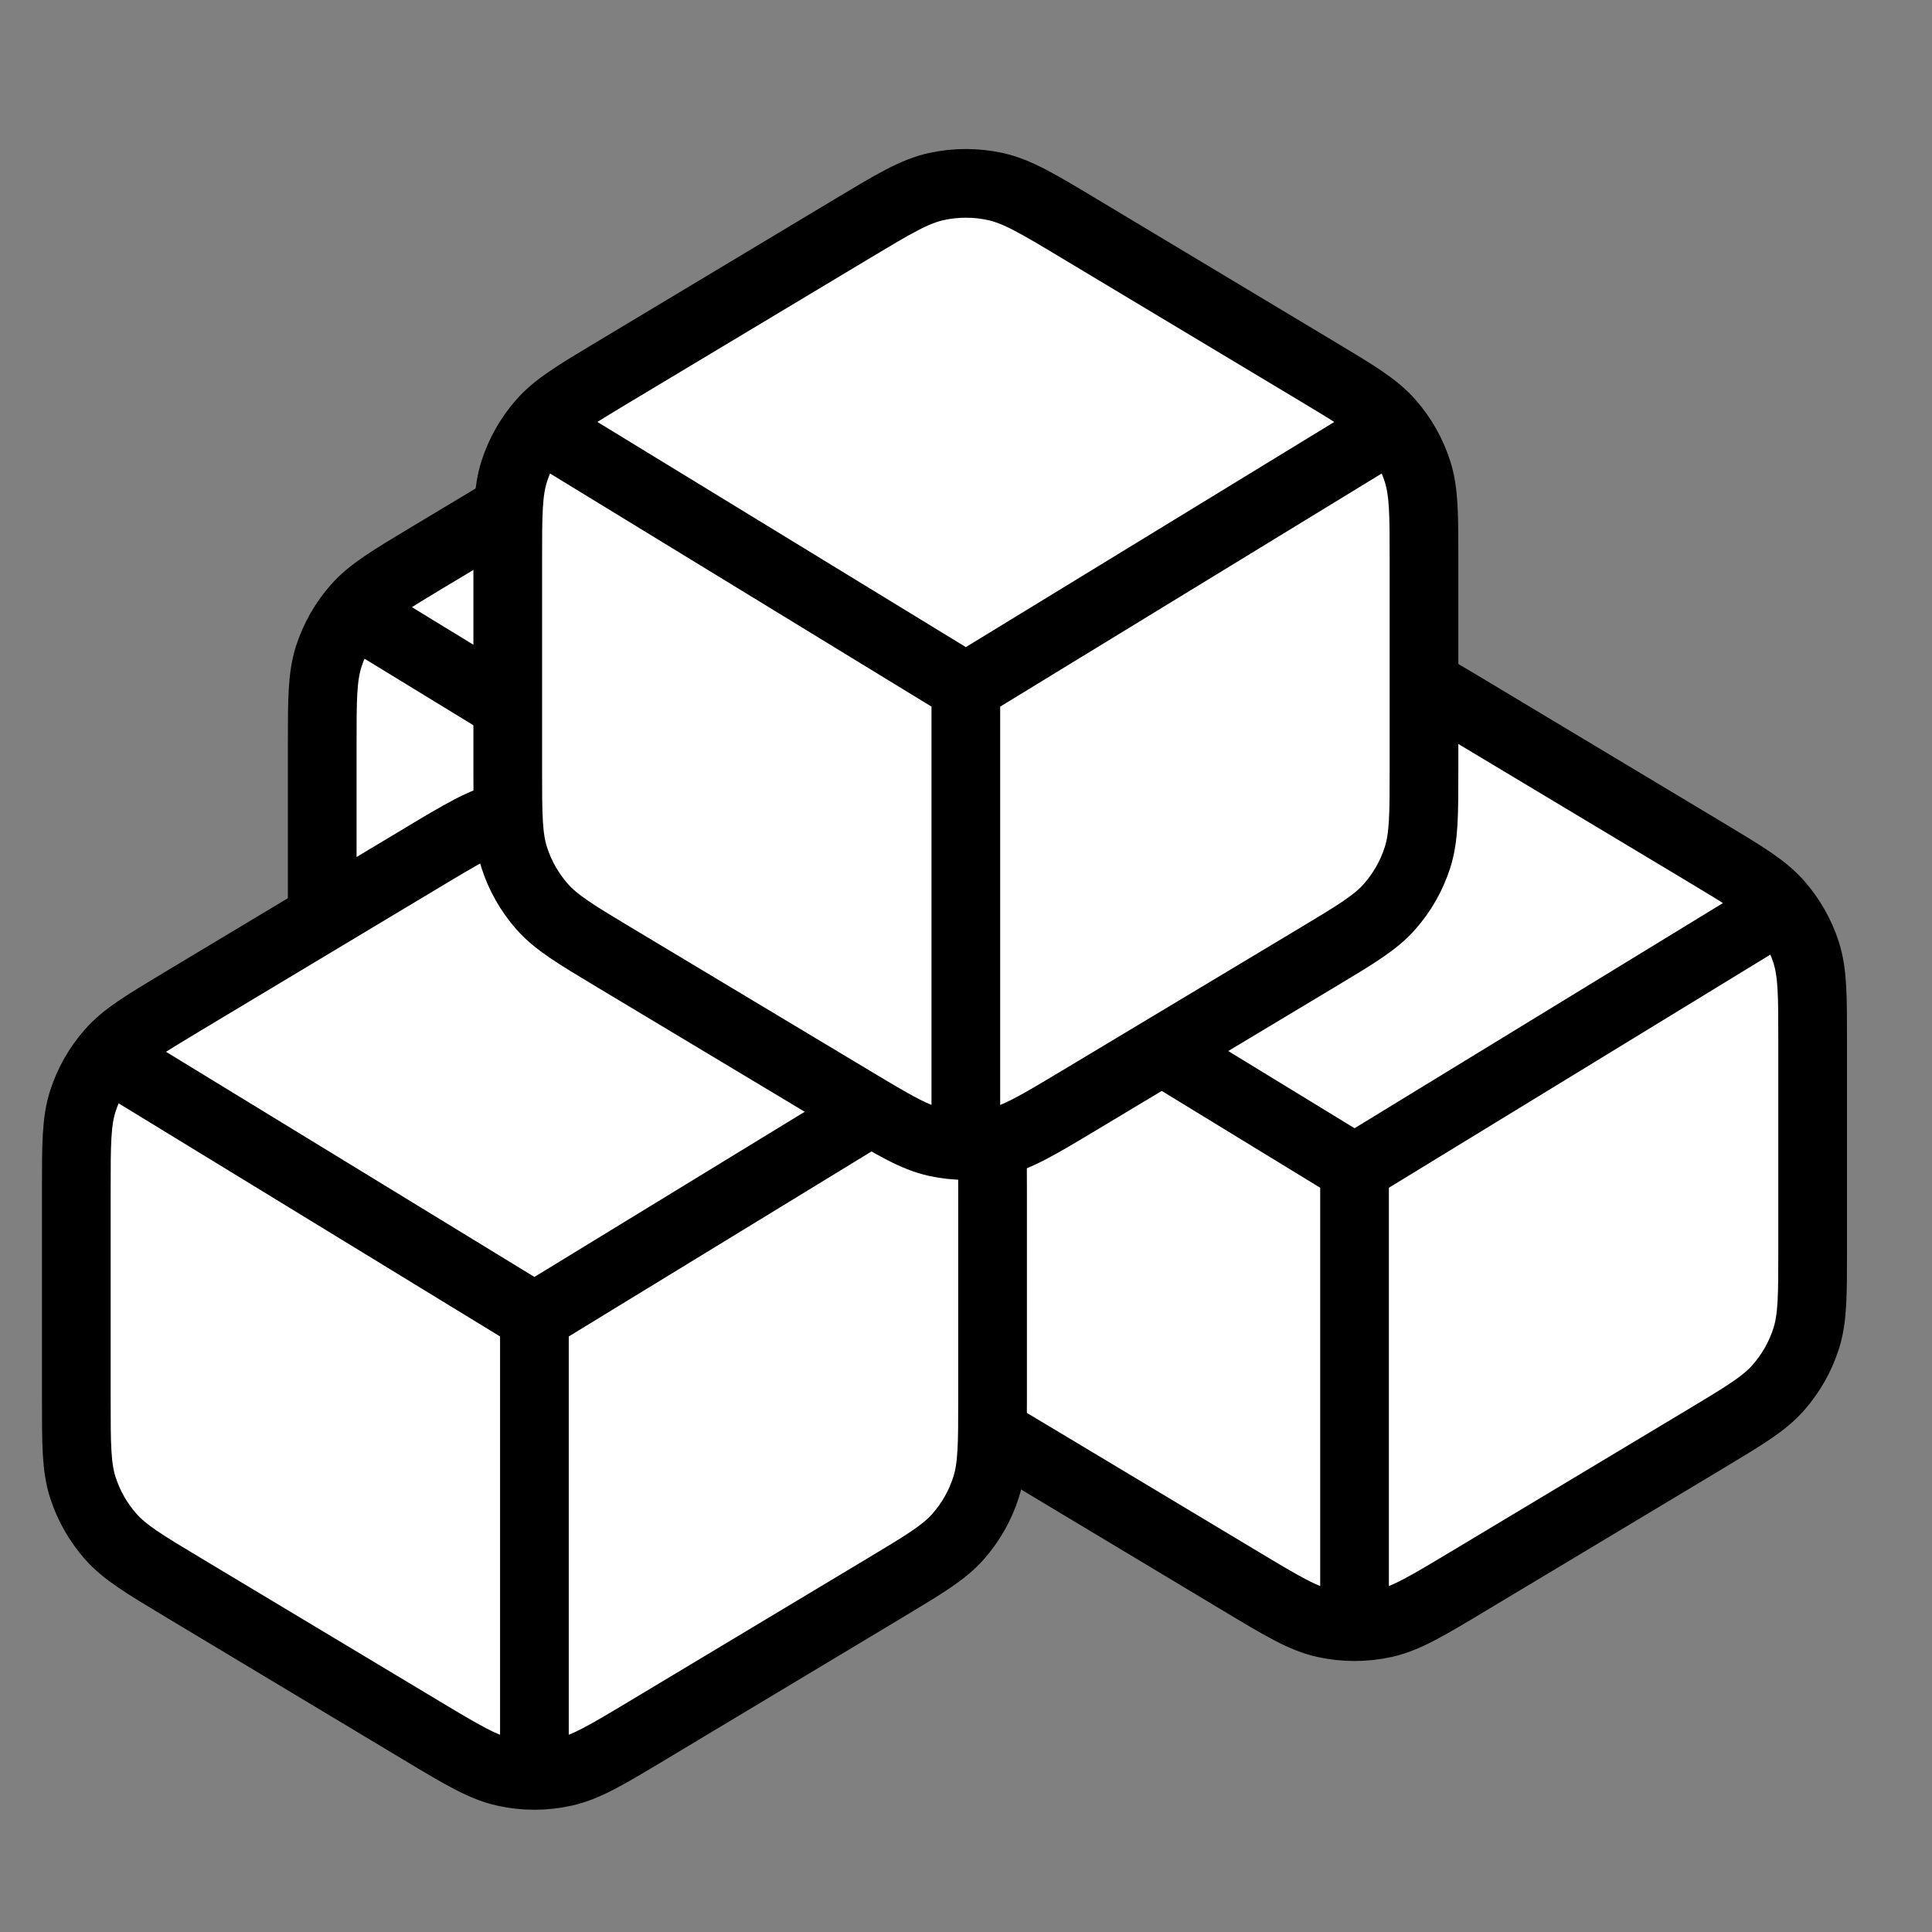 <svg width="36" height="36" viewBox="0 0 36 36" fill="none" xmlns="http://www.w3.org/2000/svg">
<rect x="0" y="0" width="36" height="36" fill="#808080" stroke="none"/>
<path d="M14.54 16.259L22.223 11.564ZM14.54 16.259L6.858 11.564ZM14.54 16.259V24.796ZM6.004 13.884V17.78C6.004 18.627 6.004 19.049 6.125 19.43C6.233 19.766 6.409 20.076 6.642 20.341C6.905 20.641 7.268 20.859 7.993 21.294L12.432 23.957C13.199 24.417 13.582 24.647 13.991 24.737C14.353 24.817 14.728 24.817 15.09 24.737C15.499 24.647 15.882 24.417 16.649 23.957L21.087 21.294C21.813 20.859 22.176 20.641 22.439 20.341C22.672 20.076 22.848 19.766 22.956 19.43C23.077 19.049 23.077 18.627 23.077 17.78V13.884C23.077 13.038 23.077 12.615 22.956 12.235C22.848 11.899 22.672 11.588 22.439 11.323C22.176 11.023 21.813 10.806 21.087 10.37L16.649 7.707C15.882 7.247 15.499 7.017 15.09 6.927C14.728 6.848 14.353 6.848 13.991 6.927C13.582 7.017 13.199 7.247 12.432 7.707L7.993 10.37C7.268 10.806 6.905 11.023 6.642 11.323C6.409 11.588 6.233 11.899 6.125 12.235C6.004 12.615 6.004 13.038 6.004 13.884Z" fill="white"/>
<path d="M14.54 16.259L22.223 11.564M14.54 16.259L6.858 11.564M14.54 16.259V24.796M6.004 13.884V17.78C6.004 18.627 6.004 19.049 6.125 19.43C6.233 19.766 6.409 20.076 6.642 20.341C6.905 20.641 7.268 20.859 7.993 21.294L12.432 23.957C13.199 24.417 13.582 24.647 13.991 24.737C14.353 24.817 14.728 24.817 15.09 24.737C15.499 24.647 15.882 24.417 16.649 23.957L21.087 21.294C21.813 20.859 22.176 20.641 22.439 20.341C22.672 20.076 22.848 19.766 22.956 19.43C23.077 19.049 23.077 18.627 23.077 17.78V13.884C23.077 13.038 23.077 12.615 22.956 12.235C22.848 11.899 22.672 11.588 22.439 11.323C22.176 11.023 21.813 10.806 21.087 10.37L16.649 7.707C15.882 7.247 15.499 7.017 15.09 6.927C14.728 6.848 14.353 6.848 13.991 6.927C13.582 7.017 13.199 7.247 12.432 7.707L7.993 10.37C7.268 10.806 6.905 11.023 6.642 11.323C6.409 11.588 6.233 11.899 6.125 12.235C6.004 12.615 6.004 13.038 6.004 13.884Z" stroke="black" stroke-width="1.28" stroke-linecap="round" stroke-linejoin="round"/>
<path d="M25.24 21.773L32.922 17.078ZM25.24 21.773L17.557 17.078ZM25.24 21.773V30.309ZM16.703 19.398V23.294C16.703 24.14 16.703 24.563 16.825 24.943C16.932 25.28 17.108 25.59 17.341 25.855C17.604 26.155 17.967 26.372 18.692 26.808L23.131 29.471C23.898 29.931 24.281 30.161 24.69 30.251C25.052 30.33 25.427 30.33 25.789 30.251C26.198 30.161 26.581 29.931 27.348 29.471L31.787 26.808C32.512 26.372 32.875 26.155 33.138 25.855C33.371 25.59 33.547 25.28 33.655 24.943C33.776 24.563 33.776 24.14 33.776 23.294V19.398C33.776 18.552 33.776 18.129 33.655 17.748C33.547 17.412 33.371 17.102 33.138 16.837C32.875 16.537 32.512 16.319 31.787 15.884L27.348 13.221C26.581 12.761 26.198 12.531 25.789 12.441C25.427 12.361 25.052 12.361 24.69 12.441C24.281 12.531 23.898 12.761 23.131 13.221L18.692 15.884C17.967 16.319 17.604 16.537 17.341 16.837C17.108 17.102 16.932 17.412 16.825 17.748C16.703 18.129 16.703 18.552 16.703 19.398Z" fill="white"/>
<path d="M25.24 21.773L32.922 17.078M25.24 21.773L17.557 17.078M25.24 21.773V30.309M16.703 19.398V23.294C16.703 24.14 16.703 24.563 16.825 24.943C16.932 25.28 17.108 25.59 17.341 25.855C17.604 26.155 17.967 26.372 18.692 26.808L23.131 29.471C23.898 29.931 24.281 30.161 24.69 30.251C25.052 30.33 25.427 30.33 25.789 30.251C26.198 30.161 26.581 29.931 27.348 29.471L31.787 26.808C32.512 26.372 32.875 26.155 33.138 25.855C33.371 25.59 33.547 25.28 33.655 24.943C33.776 24.563 33.776 24.14 33.776 23.294V19.398C33.776 18.552 33.776 18.129 33.655 17.748C33.547 17.412 33.371 17.102 33.138 16.837C32.875 16.537 32.512 16.319 31.787 15.884L27.348 13.221C26.581 12.761 26.198 12.531 25.789 12.441C25.427 12.361 25.052 12.361 24.69 12.441C24.281 12.531 23.898 12.761 23.131 13.221L18.692 15.884C17.967 16.319 17.604 16.537 17.341 16.837C17.108 17.102 16.932 17.412 16.825 17.748C16.703 18.129 16.703 18.552 16.703 19.398Z" stroke="black" stroke-width="1.28" stroke-linecap="round" stroke-linejoin="round"/>
<path d="M9.958 24.544L17.641 19.849ZM9.958 24.544L2.276 19.849ZM9.958 24.544V33.081ZM1.422 22.169V26.066C1.422 26.912 1.422 27.335 1.543 27.715C1.651 28.051 1.826 28.361 2.06 28.627C2.323 28.926 2.686 29.144 3.411 29.579L7.85 32.243C8.617 32.703 9 32.932 9.409 33.022C9.771 33.102 10.146 33.102 10.508 33.022C10.917 32.932 11.3 32.703 12.066 32.243L16.506 29.579C17.231 29.144 17.594 28.926 17.857 28.627C18.09 28.361 18.266 28.051 18.373 27.715C18.495 27.335 18.495 26.912 18.495 26.066V22.169C18.495 21.323 18.495 20.9 18.373 20.52C18.266 20.184 18.09 19.873 17.857 19.608C17.594 19.308 17.231 19.091 16.506 18.655L12.066 15.992C11.3 15.532 10.917 15.302 10.508 15.212C10.146 15.133 9.771 15.133 9.409 15.212C9 15.302 8.617 15.532 7.85 15.992L3.411 18.655C2.686 19.091 2.323 19.308 2.06 19.608C1.826 19.873 1.651 20.184 1.543 20.52C1.422 20.9 1.422 21.323 1.422 22.169Z" fill="white"/>
<path d="M9.958 24.544L17.641 19.849M9.958 24.544L2.276 19.849M9.958 24.544V33.081M1.422 22.169V26.066C1.422 26.912 1.422 27.335 1.543 27.715C1.651 28.051 1.826 28.361 2.06 28.627C2.323 28.926 2.686 29.144 3.411 29.579L7.85 32.243C8.617 32.703 9 32.932 9.409 33.022C9.771 33.102 10.146 33.102 10.508 33.022C10.917 32.932 11.3 32.703 12.066 32.243L16.506 29.579C17.231 29.144 17.594 28.926 17.857 28.627C18.09 28.361 18.266 28.051 18.373 27.715C18.495 27.335 18.495 26.912 18.495 26.066V22.169C18.495 21.323 18.495 20.9 18.373 20.52C18.266 20.184 18.09 19.873 17.857 19.608C17.594 19.308 17.231 19.091 16.506 18.655L12.066 15.992C11.3 15.532 10.917 15.302 10.508 15.212C10.146 15.133 9.771 15.133 9.409 15.212C9 15.302 8.617 15.532 7.85 15.992L3.411 18.655C2.686 19.091 2.323 19.308 2.06 19.608C1.826 19.873 1.651 20.184 1.543 20.52C1.422 20.9 1.422 21.323 1.422 22.169Z" stroke="black" stroke-width="1.28" stroke-linecap="round" stroke-linejoin="round"/>
<path d="M17.997 12.808L25.68 8.113ZM17.997 12.808L10.315 8.113ZM17.997 12.808V21.344ZM9.461 10.433V14.329C9.461 15.175 9.461 15.598 9.582 15.978C9.69 16.315 9.866 16.625 10.099 16.89C10.362 17.19 10.725 17.408 11.45 17.843L15.889 20.506C16.656 20.966 17.039 21.196 17.448 21.286C17.81 21.365 18.185 21.365 18.547 21.286C18.956 21.196 19.339 20.966 20.106 20.506L24.545 17.843C25.27 17.408 25.633 17.19 25.896 16.89C26.129 16.625 26.305 16.315 26.413 15.978C26.534 15.598 26.534 15.175 26.534 14.329V10.433C26.534 9.587 26.534 9.164 26.413 8.784C26.305 8.447 26.129 8.137 25.896 7.872C25.633 7.572 25.27 7.354 24.545 6.919L20.106 4.256C19.339 3.796 18.956 3.566 18.547 3.476C18.185 3.397 17.81 3.397 17.448 3.476C17.039 3.566 16.656 3.796 15.889 4.256L11.45 6.919C10.725 7.354 10.362 7.572 10.099 7.872C9.866 8.137 9.69 8.447 9.582 8.784C9.461 9.164 9.461 9.587 9.461 10.433Z" fill="white"/>
<path d="M17.997 12.808L25.68 8.113M17.997 12.808L10.315 8.113M17.997 12.808V21.344M9.461 10.433V14.329C9.461 15.175 9.461 15.598 9.582 15.978C9.69 16.315 9.866 16.625 10.099 16.89C10.362 17.19 10.725 17.408 11.45 17.843L15.889 20.506C16.656 20.966 17.039 21.196 17.448 21.286C17.81 21.365 18.185 21.365 18.547 21.286C18.956 21.196 19.339 20.966 20.106 20.506L24.545 17.843C25.27 17.408 25.633 17.19 25.896 16.89C26.129 16.625 26.305 16.315 26.413 15.978C26.534 15.598 26.534 15.175 26.534 14.329V10.433C26.534 9.587 26.534 9.164 26.413 8.784C26.305 8.447 26.129 8.137 25.896 7.872C25.633 7.572 25.27 7.354 24.545 6.919L20.106 4.256C19.339 3.796 18.956 3.566 18.547 3.476C18.185 3.397 17.81 3.397 17.448 3.476C17.039 3.566 16.656 3.796 15.889 4.256L11.45 6.919C10.725 7.354 10.362 7.572 10.099 7.872C9.866 8.137 9.69 8.447 9.582 8.784C9.461 9.164 9.461 9.587 9.461 10.433Z" stroke="black" stroke-width="1.28" stroke-linecap="round" stroke-linejoin="round"/>
</svg>
